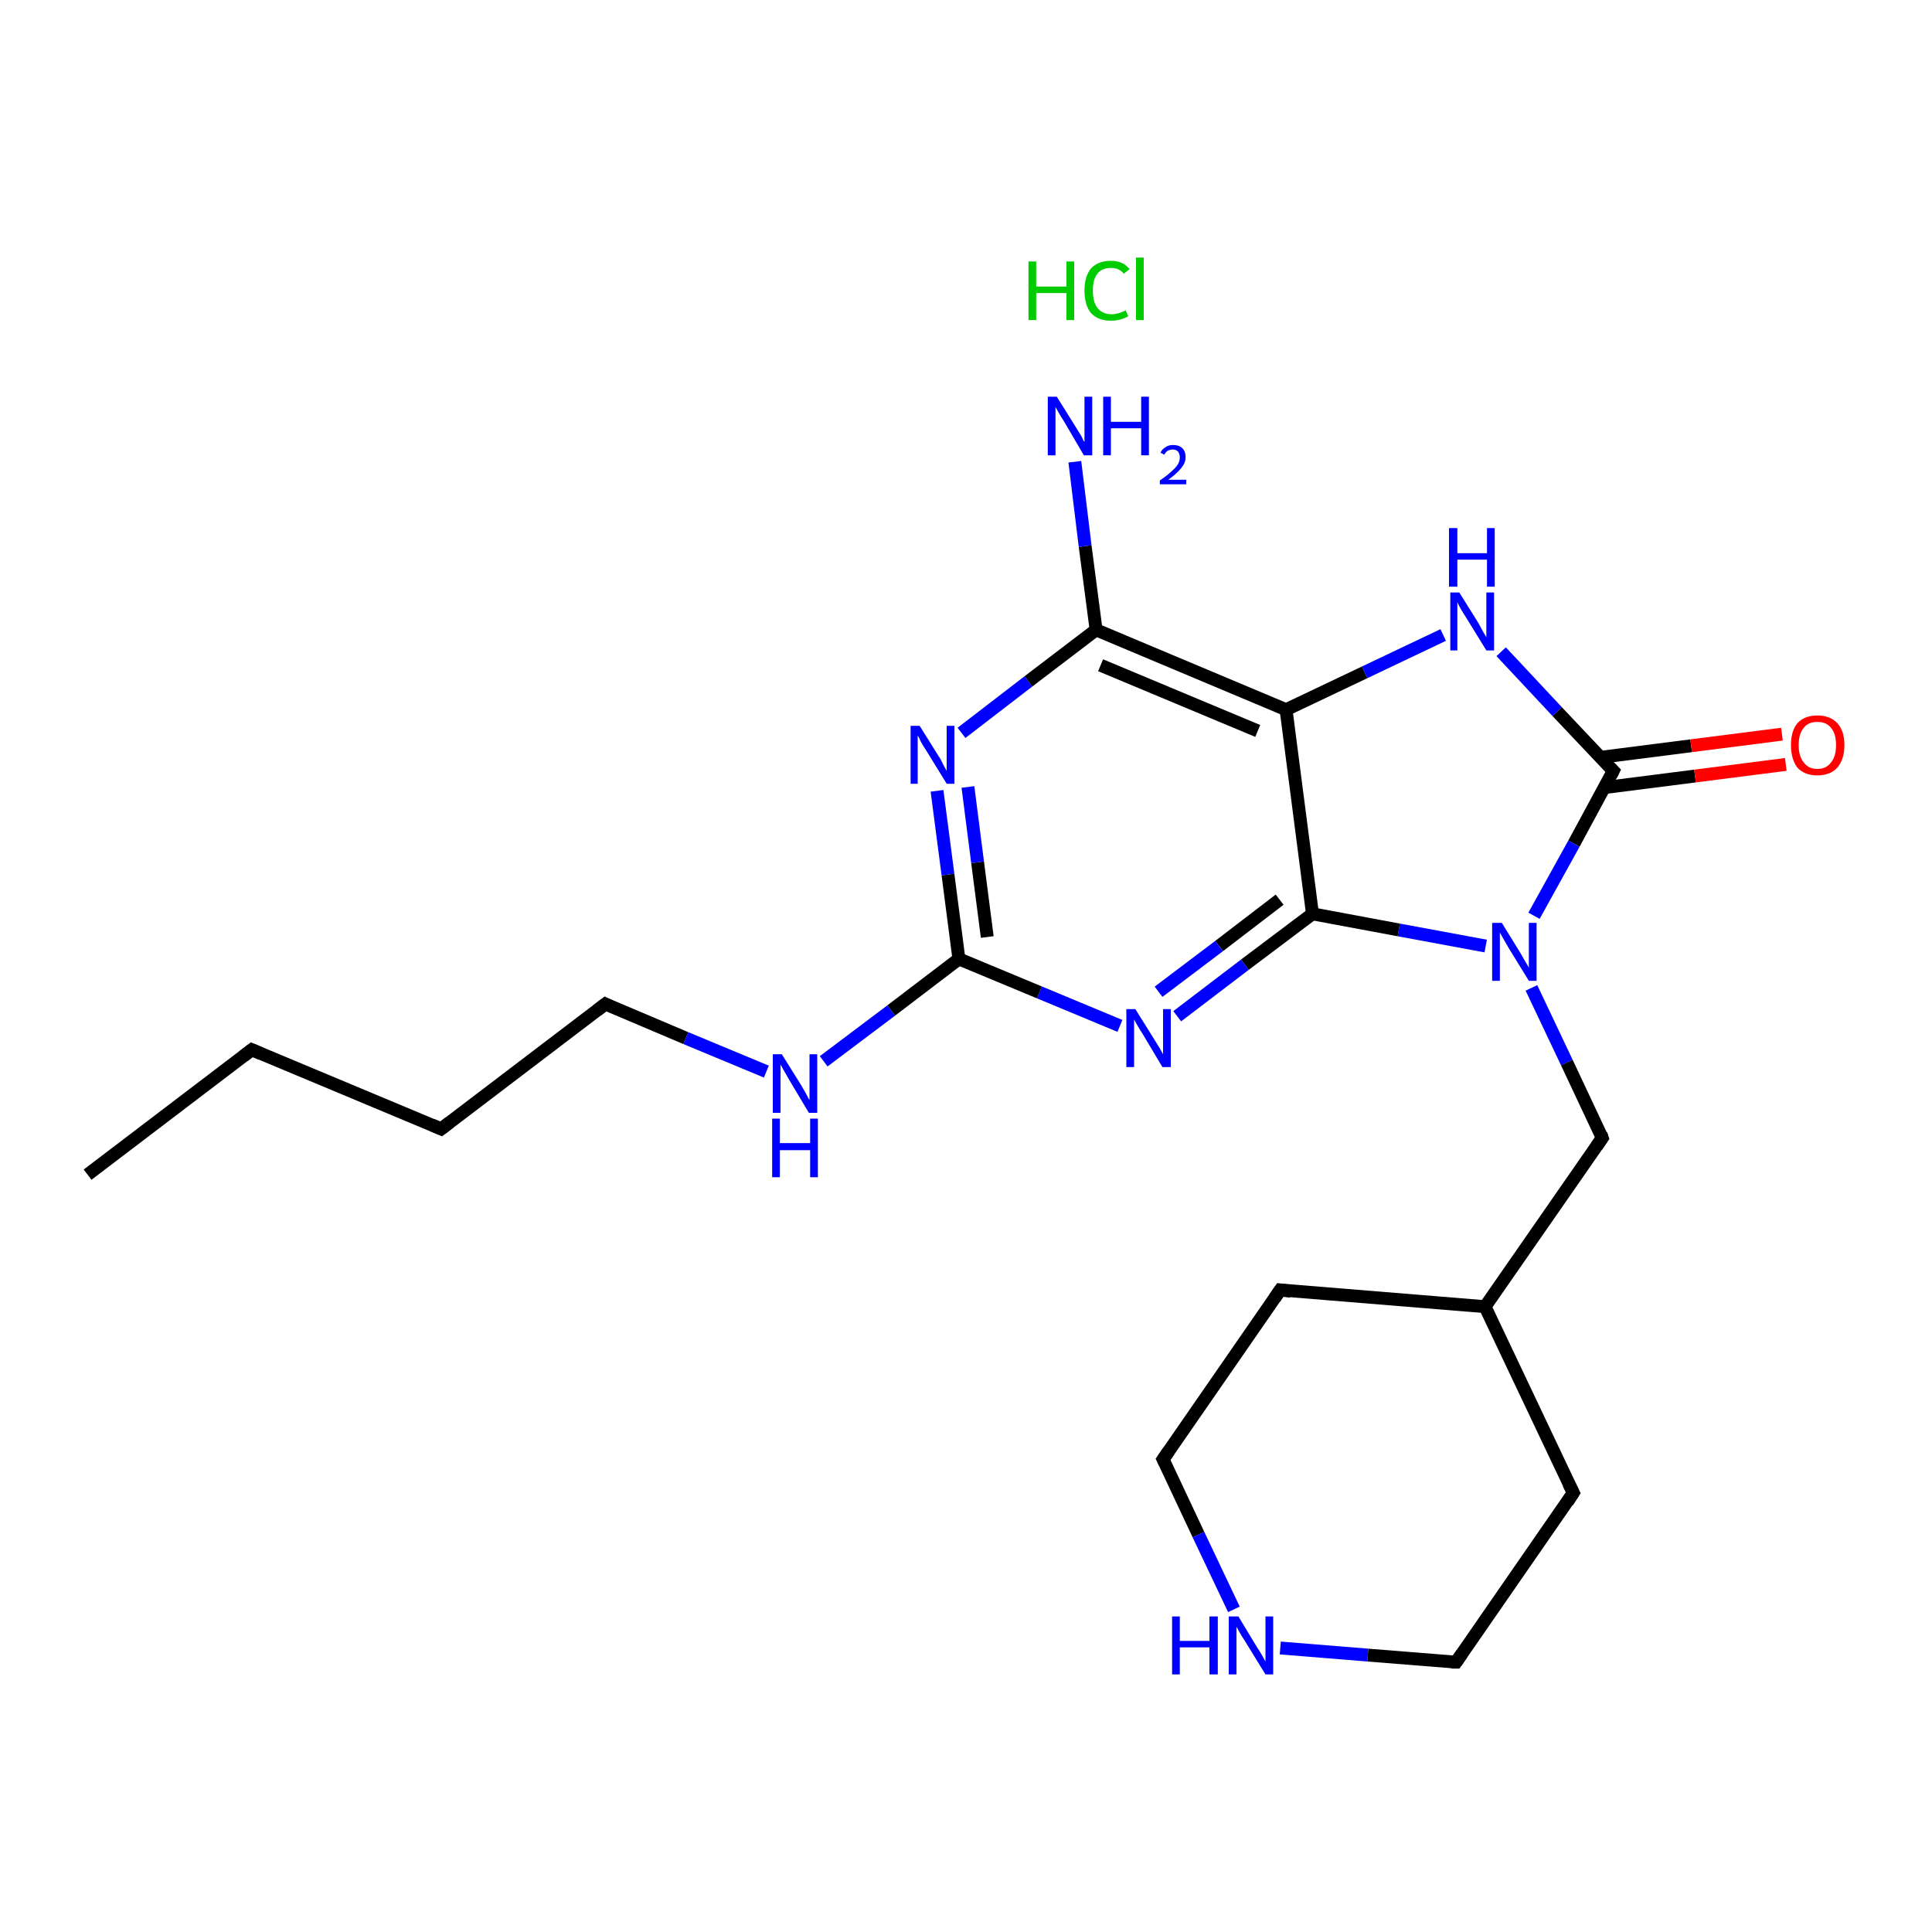 <?xml version='1.0' encoding='iso-8859-1'?>
<svg version='1.1' baseProfile='full'
              xmlns='http://www.w3.org/2000/svg'
                      xmlns:rdkit='http://www.rdkit.org/xml'
                      xmlns:xlink='http://www.w3.org/1999/xlink'
                  xml:space='preserve'
width='300px' height='300px' viewBox='0 0 300 300'>
<!-- END OF HEADER -->
<rect style='opacity:1.0;fill:#FFFFFF;stroke:none' width='300.0' height='300.0' x='0.0' y='0.0'> </rect>
<path class='bond-0 atom-1 atom-2' d='M 13.6,182.4 L 39.1,163.0' style='fill:none;fill-rule:evenodd;stroke:#000000;stroke-width:2.0px;stroke-linecap:butt;stroke-linejoin:miter;stroke-opacity:1' />
<path class='bond-1 atom-2 atom-3' d='M 39.1,163.0 L 68.5,175.3' style='fill:none;fill-rule:evenodd;stroke:#000000;stroke-width:2.0px;stroke-linecap:butt;stroke-linejoin:miter;stroke-opacity:1' />
<path class='bond-2 atom-3 atom-4' d='M 68.5,175.3 L 94.0,155.9' style='fill:none;fill-rule:evenodd;stroke:#000000;stroke-width:2.0px;stroke-linecap:butt;stroke-linejoin:miter;stroke-opacity:1' />
<path class='bond-3 atom-4 atom-5' d='M 94.0,155.9 L 106.5,161.2' style='fill:none;fill-rule:evenodd;stroke:#000000;stroke-width:2.0px;stroke-linecap:butt;stroke-linejoin:miter;stroke-opacity:1' />
<path class='bond-3 atom-4 atom-5' d='M 106.5,161.2 L 119.0,166.4' style='fill:none;fill-rule:evenodd;stroke:#0000FF;stroke-width:2.0px;stroke-linecap:butt;stroke-linejoin:miter;stroke-opacity:1' />
<path class='bond-4 atom-5 atom-6' d='M 127.9,164.8 L 138.4,156.9' style='fill:none;fill-rule:evenodd;stroke:#0000FF;stroke-width:2.0px;stroke-linecap:butt;stroke-linejoin:miter;stroke-opacity:1' />
<path class='bond-4 atom-5 atom-6' d='M 138.4,156.9 L 148.9,148.9' style='fill:none;fill-rule:evenodd;stroke:#000000;stroke-width:2.0px;stroke-linecap:butt;stroke-linejoin:miter;stroke-opacity:1' />
<path class='bond-5 atom-6 atom-7' d='M 148.9,148.9 L 147.2,135.8' style='fill:none;fill-rule:evenodd;stroke:#000000;stroke-width:2.0px;stroke-linecap:butt;stroke-linejoin:miter;stroke-opacity:1' />
<path class='bond-5 atom-6 atom-7' d='M 147.2,135.8 L 145.5,122.8' style='fill:none;fill-rule:evenodd;stroke:#0000FF;stroke-width:2.0px;stroke-linecap:butt;stroke-linejoin:miter;stroke-opacity:1' />
<path class='bond-5 atom-6 atom-7' d='M 153.3,145.5 L 151.8,133.9' style='fill:none;fill-rule:evenodd;stroke:#000000;stroke-width:2.0px;stroke-linecap:butt;stroke-linejoin:miter;stroke-opacity:1' />
<path class='bond-5 atom-6 atom-7' d='M 151.8,133.9 L 150.3,122.2' style='fill:none;fill-rule:evenodd;stroke:#0000FF;stroke-width:2.0px;stroke-linecap:butt;stroke-linejoin:miter;stroke-opacity:1' />
<path class='bond-6 atom-7 atom-8' d='M 149.3,113.8 L 159.7,105.8' style='fill:none;fill-rule:evenodd;stroke:#0000FF;stroke-width:2.0px;stroke-linecap:butt;stroke-linejoin:miter;stroke-opacity:1' />
<path class='bond-6 atom-7 atom-8' d='M 159.7,105.8 L 170.2,97.8' style='fill:none;fill-rule:evenodd;stroke:#000000;stroke-width:2.0px;stroke-linecap:butt;stroke-linejoin:miter;stroke-opacity:1' />
<path class='bond-7 atom-8 atom-9' d='M 170.2,97.8 L 168.5,84.8' style='fill:none;fill-rule:evenodd;stroke:#000000;stroke-width:2.0px;stroke-linecap:butt;stroke-linejoin:miter;stroke-opacity:1' />
<path class='bond-7 atom-8 atom-9' d='M 168.5,84.8 L 166.9,71.7' style='fill:none;fill-rule:evenodd;stroke:#0000FF;stroke-width:2.0px;stroke-linecap:butt;stroke-linejoin:miter;stroke-opacity:1' />
<path class='bond-8 atom-8 atom-10' d='M 170.2,97.8 L 199.7,110.2' style='fill:none;fill-rule:evenodd;stroke:#000000;stroke-width:2.0px;stroke-linecap:butt;stroke-linejoin:miter;stroke-opacity:1' />
<path class='bond-8 atom-8 atom-10' d='M 170.9,103.3 L 195.3,113.5' style='fill:none;fill-rule:evenodd;stroke:#000000;stroke-width:2.0px;stroke-linecap:butt;stroke-linejoin:miter;stroke-opacity:1' />
<path class='bond-9 atom-10 atom-11' d='M 199.7,110.2 L 211.9,104.4' style='fill:none;fill-rule:evenodd;stroke:#000000;stroke-width:2.0px;stroke-linecap:butt;stroke-linejoin:miter;stroke-opacity:1' />
<path class='bond-9 atom-10 atom-11' d='M 211.9,104.4 L 224.1,98.6' style='fill:none;fill-rule:evenodd;stroke:#0000FF;stroke-width:2.0px;stroke-linecap:butt;stroke-linejoin:miter;stroke-opacity:1' />
<path class='bond-10 atom-11 atom-12' d='M 233.1,101.2 L 241.8,110.5' style='fill:none;fill-rule:evenodd;stroke:#0000FF;stroke-width:2.0px;stroke-linecap:butt;stroke-linejoin:miter;stroke-opacity:1' />
<path class='bond-10 atom-11 atom-12' d='M 241.8,110.5 L 250.5,119.7' style='fill:none;fill-rule:evenodd;stroke:#000000;stroke-width:2.0px;stroke-linecap:butt;stroke-linejoin:miter;stroke-opacity:1' />
<path class='bond-11 atom-12 atom-13' d='M 249.1,122.3 L 263.2,120.5' style='fill:none;fill-rule:evenodd;stroke:#000000;stroke-width:2.0px;stroke-linecap:butt;stroke-linejoin:miter;stroke-opacity:1' />
<path class='bond-11 atom-12 atom-13' d='M 263.2,120.5 L 277.3,118.7' style='fill:none;fill-rule:evenodd;stroke:#FF0000;stroke-width:2.0px;stroke-linecap:butt;stroke-linejoin:miter;stroke-opacity:1' />
<path class='bond-11 atom-12 atom-13' d='M 248.5,117.6 L 262.6,115.8' style='fill:none;fill-rule:evenodd;stroke:#000000;stroke-width:2.0px;stroke-linecap:butt;stroke-linejoin:miter;stroke-opacity:1' />
<path class='bond-11 atom-12 atom-13' d='M 262.6,115.8 L 276.7,114.0' style='fill:none;fill-rule:evenodd;stroke:#FF0000;stroke-width:2.0px;stroke-linecap:butt;stroke-linejoin:miter;stroke-opacity:1' />
<path class='bond-12 atom-12 atom-14' d='M 250.5,119.7 L 244.4,131.0' style='fill:none;fill-rule:evenodd;stroke:#000000;stroke-width:2.0px;stroke-linecap:butt;stroke-linejoin:miter;stroke-opacity:1' />
<path class='bond-12 atom-12 atom-14' d='M 244.4,131.0 L 238.2,142.2' style='fill:none;fill-rule:evenodd;stroke:#0000FF;stroke-width:2.0px;stroke-linecap:butt;stroke-linejoin:miter;stroke-opacity:1' />
<path class='bond-13 atom-14 atom-15' d='M 237.8,153.4 L 243.3,165.0' style='fill:none;fill-rule:evenodd;stroke:#0000FF;stroke-width:2.0px;stroke-linecap:butt;stroke-linejoin:miter;stroke-opacity:1' />
<path class='bond-13 atom-14 atom-15' d='M 243.3,165.0 L 248.8,176.7' style='fill:none;fill-rule:evenodd;stroke:#000000;stroke-width:2.0px;stroke-linecap:butt;stroke-linejoin:miter;stroke-opacity:1' />
<path class='bond-14 atom-15 atom-16' d='M 248.8,176.7 L 230.6,202.9' style='fill:none;fill-rule:evenodd;stroke:#000000;stroke-width:2.0px;stroke-linecap:butt;stroke-linejoin:miter;stroke-opacity:1' />
<path class='bond-15 atom-16 atom-17' d='M 230.6,202.9 L 198.8,200.3' style='fill:none;fill-rule:evenodd;stroke:#000000;stroke-width:2.0px;stroke-linecap:butt;stroke-linejoin:miter;stroke-opacity:1' />
<path class='bond-16 atom-17 atom-18' d='M 198.8,200.3 L 180.6,226.6' style='fill:none;fill-rule:evenodd;stroke:#000000;stroke-width:2.0px;stroke-linecap:butt;stroke-linejoin:miter;stroke-opacity:1' />
<path class='bond-17 atom-18 atom-19' d='M 180.6,226.6 L 186.1,238.3' style='fill:none;fill-rule:evenodd;stroke:#000000;stroke-width:2.0px;stroke-linecap:butt;stroke-linejoin:miter;stroke-opacity:1' />
<path class='bond-17 atom-18 atom-19' d='M 186.1,238.3 L 191.6,249.9' style='fill:none;fill-rule:evenodd;stroke:#0000FF;stroke-width:2.0px;stroke-linecap:butt;stroke-linejoin:miter;stroke-opacity:1' />
<path class='bond-18 atom-19 atom-20' d='M 198.8,255.9 L 212.4,257.0' style='fill:none;fill-rule:evenodd;stroke:#0000FF;stroke-width:2.0px;stroke-linecap:butt;stroke-linejoin:miter;stroke-opacity:1' />
<path class='bond-18 atom-19 atom-20' d='M 212.4,257.0 L 226.1,258.1' style='fill:none;fill-rule:evenodd;stroke:#000000;stroke-width:2.0px;stroke-linecap:butt;stroke-linejoin:miter;stroke-opacity:1' />
<path class='bond-19 atom-20 atom-21' d='M 226.1,258.1 L 244.3,231.8' style='fill:none;fill-rule:evenodd;stroke:#000000;stroke-width:2.0px;stroke-linecap:butt;stroke-linejoin:miter;stroke-opacity:1' />
<path class='bond-20 atom-14 atom-22' d='M 230.7,146.9 L 217.2,144.4' style='fill:none;fill-rule:evenodd;stroke:#0000FF;stroke-width:2.0px;stroke-linecap:butt;stroke-linejoin:miter;stroke-opacity:1' />
<path class='bond-20 atom-14 atom-22' d='M 217.2,144.4 L 203.8,141.9' style='fill:none;fill-rule:evenodd;stroke:#000000;stroke-width:2.0px;stroke-linecap:butt;stroke-linejoin:miter;stroke-opacity:1' />
<path class='bond-21 atom-22 atom-23' d='M 203.8,141.9 L 193.3,149.8' style='fill:none;fill-rule:evenodd;stroke:#000000;stroke-width:2.0px;stroke-linecap:butt;stroke-linejoin:miter;stroke-opacity:1' />
<path class='bond-21 atom-22 atom-23' d='M 193.3,149.8 L 182.8,157.8' style='fill:none;fill-rule:evenodd;stroke:#0000FF;stroke-width:2.0px;stroke-linecap:butt;stroke-linejoin:miter;stroke-opacity:1' />
<path class='bond-21 atom-22 atom-23' d='M 198.7,139.7 L 189.3,146.9' style='fill:none;fill-rule:evenodd;stroke:#000000;stroke-width:2.0px;stroke-linecap:butt;stroke-linejoin:miter;stroke-opacity:1' />
<path class='bond-21 atom-22 atom-23' d='M 189.3,146.9 L 179.9,154.0' style='fill:none;fill-rule:evenodd;stroke:#0000FF;stroke-width:2.0px;stroke-linecap:butt;stroke-linejoin:miter;stroke-opacity:1' />
<path class='bond-22 atom-23 atom-6' d='M 173.9,159.3 L 161.4,154.1' style='fill:none;fill-rule:evenodd;stroke:#0000FF;stroke-width:2.0px;stroke-linecap:butt;stroke-linejoin:miter;stroke-opacity:1' />
<path class='bond-22 atom-23 atom-6' d='M 161.4,154.1 L 148.9,148.9' style='fill:none;fill-rule:evenodd;stroke:#000000;stroke-width:2.0px;stroke-linecap:butt;stroke-linejoin:miter;stroke-opacity:1' />
<path class='bond-23 atom-22 atom-10' d='M 203.8,141.9 L 199.7,110.2' style='fill:none;fill-rule:evenodd;stroke:#000000;stroke-width:2.0px;stroke-linecap:butt;stroke-linejoin:miter;stroke-opacity:1' />
<path class='bond-24 atom-21 atom-16' d='M 244.3,231.8 L 230.6,202.9' style='fill:none;fill-rule:evenodd;stroke:#000000;stroke-width:2.0px;stroke-linecap:butt;stroke-linejoin:miter;stroke-opacity:1' />
<path d='M 37.8,164.0 L 39.1,163.0 L 40.5,163.6' style='fill:none;stroke:#000000;stroke-width:2.0px;stroke-linecap:butt;stroke-linejoin:miter;stroke-opacity:1;' />
<path d='M 67.1,174.7 L 68.5,175.3 L 69.8,174.3' style='fill:none;stroke:#000000;stroke-width:2.0px;stroke-linecap:butt;stroke-linejoin:miter;stroke-opacity:1;' />
<path d='M 92.7,156.9 L 94.0,155.9 L 94.6,156.2' style='fill:none;stroke:#000000;stroke-width:2.0px;stroke-linecap:butt;stroke-linejoin:miter;stroke-opacity:1;' />
<path d='M 250.1,119.3 L 250.5,119.7 L 250.2,120.3' style='fill:none;stroke:#000000;stroke-width:2.0px;stroke-linecap:butt;stroke-linejoin:miter;stroke-opacity:1;' />
<path d='M 248.6,176.1 L 248.8,176.7 L 247.9,178.0' style='fill:none;stroke:#000000;stroke-width:2.0px;stroke-linecap:butt;stroke-linejoin:miter;stroke-opacity:1;' />
<path d='M 200.4,200.5 L 198.8,200.3 L 197.9,201.6' style='fill:none;stroke:#000000;stroke-width:2.0px;stroke-linecap:butt;stroke-linejoin:miter;stroke-opacity:1;' />
<path d='M 181.5,225.3 L 180.6,226.6 L 180.9,227.2' style='fill:none;stroke:#000000;stroke-width:2.0px;stroke-linecap:butt;stroke-linejoin:miter;stroke-opacity:1;' />
<path d='M 225.4,258.1 L 226.1,258.1 L 227.0,256.8' style='fill:none;stroke:#000000;stroke-width:2.0px;stroke-linecap:butt;stroke-linejoin:miter;stroke-opacity:1;' />
<path d='M 243.4,233.2 L 244.3,231.8 L 243.6,230.4' style='fill:none;stroke:#000000;stroke-width:2.0px;stroke-linecap:butt;stroke-linejoin:miter;stroke-opacity:1;' />
<path class='atom-0' d='M 159.7 40.6
L 160.9 40.6
L 160.9 44.5
L 165.6 44.5
L 165.6 40.6
L 166.8 40.6
L 166.8 49.7
L 165.6 49.7
L 165.6 45.5
L 160.9 45.5
L 160.9 49.7
L 159.7 49.7
L 159.7 40.6
' fill='#00CC00'/>
<path class='atom-0' d='M 168.4 45.1
Q 168.4 42.9, 169.4 41.7
Q 170.5 40.5, 172.5 40.5
Q 174.4 40.5, 175.4 41.8
L 174.5 42.5
Q 173.8 41.6, 172.5 41.6
Q 171.1 41.6, 170.4 42.5
Q 169.7 43.4, 169.7 45.1
Q 169.7 46.9, 170.4 47.8
Q 171.2 48.8, 172.6 48.8
Q 173.6 48.8, 174.8 48.2
L 175.2 49.1
Q 174.7 49.4, 174.0 49.6
Q 173.3 49.8, 172.5 49.8
Q 170.5 49.8, 169.4 48.6
Q 168.4 47.4, 168.4 45.1
' fill='#00CC00'/>
<path class='atom-0' d='M 176.4 40.0
L 177.6 40.0
L 177.6 49.7
L 176.4 49.7
L 176.4 40.0
' fill='#00CC00'/>
<path class='atom-5' d='M 121.4 163.7
L 124.4 168.5
Q 124.7 169.0, 125.2 169.9
Q 125.6 170.7, 125.7 170.8
L 125.7 163.7
L 126.9 163.7
L 126.9 172.8
L 125.6 172.8
L 122.5 167.6
Q 122.1 166.9, 121.7 166.2
Q 121.3 165.5, 121.2 165.3
L 121.2 172.8
L 120.0 172.8
L 120.0 163.7
L 121.4 163.7
' fill='#0000FF'/>
<path class='atom-5' d='M 119.9 173.7
L 121.1 173.7
L 121.1 177.5
L 125.8 177.5
L 125.8 173.7
L 127.0 173.7
L 127.0 182.8
L 125.8 182.8
L 125.8 178.6
L 121.1 178.6
L 121.1 182.8
L 119.9 182.8
L 119.9 173.7
' fill='#0000FF'/>
<path class='atom-7' d='M 142.8 112.7
L 145.8 117.5
Q 146.1 117.9, 146.5 118.8
Q 147.0 119.7, 147.0 119.7
L 147.0 112.7
L 148.2 112.7
L 148.2 121.7
L 147.0 121.7
L 143.8 116.5
Q 143.4 115.9, 143.0 115.2
Q 142.7 114.5, 142.5 114.2
L 142.5 121.7
L 141.4 121.7
L 141.4 112.7
L 142.8 112.7
' fill='#0000FF'/>
<path class='atom-9' d='M 164.1 61.6
L 167.1 66.4
Q 167.4 66.9, 167.9 67.7
Q 168.3 68.6, 168.4 68.6
L 168.4 61.6
L 169.6 61.6
L 169.6 70.7
L 168.3 70.7
L 165.2 65.4
Q 164.8 64.8, 164.4 64.1
Q 164.0 63.4, 163.9 63.2
L 163.9 70.7
L 162.7 70.7
L 162.7 61.6
L 164.1 61.6
' fill='#0000FF'/>
<path class='atom-9' d='M 171.3 61.6
L 172.5 61.6
L 172.5 65.5
L 177.2 65.5
L 177.2 61.6
L 178.4 61.6
L 178.4 70.7
L 177.2 70.7
L 177.2 66.5
L 172.5 66.5
L 172.5 70.7
L 171.3 70.7
L 171.3 61.6
' fill='#0000FF'/>
<path class='atom-9' d='M 180.2 70.3
Q 180.4 69.8, 180.9 69.5
Q 181.4 69.1, 182.1 69.1
Q 183.1 69.1, 183.6 69.6
Q 184.1 70.1, 184.1 71.0
Q 184.1 71.9, 183.4 72.7
Q 182.8 73.5, 181.4 74.5
L 184.2 74.5
L 184.2 75.2
L 180.1 75.2
L 180.1 74.6
Q 181.3 73.8, 181.9 73.2
Q 182.6 72.6, 182.9 72.1
Q 183.2 71.6, 183.2 71.0
Q 183.2 70.5, 182.9 70.1
Q 182.6 69.8, 182.1 69.8
Q 181.7 69.8, 181.3 70.0
Q 181.0 70.2, 180.8 70.6
L 180.2 70.3
' fill='#0000FF'/>
<path class='atom-11' d='M 226.6 92.0
L 229.6 96.8
Q 229.8 97.2, 230.3 98.1
Q 230.8 98.9, 230.8 99.0
L 230.8 92.0
L 232.0 92.0
L 232.0 101.0
L 230.8 101.0
L 227.6 95.8
Q 227.2 95.2, 226.8 94.5
Q 226.4 93.8, 226.3 93.5
L 226.3 101.0
L 225.2 101.0
L 225.2 92.0
L 226.6 92.0
' fill='#0000FF'/>
<path class='atom-11' d='M 225.0 82.0
L 226.3 82.0
L 226.3 85.9
L 230.9 85.9
L 230.9 82.0
L 232.1 82.0
L 232.1 91.1
L 230.9 91.1
L 230.9 86.9
L 226.3 86.9
L 226.3 91.1
L 225.0 91.1
L 225.0 82.0
' fill='#0000FF'/>
<path class='atom-13' d='M 278.1 115.7
Q 278.1 113.5, 279.1 112.3
Q 280.2 111.1, 282.2 111.1
Q 284.2 111.1, 285.3 112.3
Q 286.4 113.5, 286.4 115.7
Q 286.4 117.9, 285.3 119.2
Q 284.2 120.4, 282.2 120.4
Q 280.2 120.4, 279.1 119.2
Q 278.1 117.9, 278.1 115.7
M 282.2 119.4
Q 283.6 119.4, 284.3 118.4
Q 285.1 117.5, 285.1 115.7
Q 285.1 113.9, 284.3 113.0
Q 283.6 112.1, 282.2 112.1
Q 280.8 112.1, 280.1 113.0
Q 279.3 113.9, 279.3 115.7
Q 279.3 117.5, 280.1 118.4
Q 280.8 119.4, 282.2 119.4
' fill='#FF0000'/>
<path class='atom-14' d='M 233.2 143.3
L 236.1 148.0
Q 236.4 148.5, 236.9 149.4
Q 237.4 150.2, 237.4 150.3
L 237.4 143.3
L 238.6 143.3
L 238.6 152.3
L 237.4 152.3
L 234.2 147.1
Q 233.8 146.4, 233.4 145.7
Q 233.0 145.0, 232.9 144.8
L 232.9 152.3
L 231.7 152.3
L 231.7 143.3
L 233.2 143.3
' fill='#0000FF'/>
<path class='atom-19' d='M 182.0 251.0
L 183.2 251.0
L 183.2 254.8
L 187.8 254.8
L 187.8 251.0
L 189.1 251.0
L 189.1 260.0
L 187.8 260.0
L 187.8 255.8
L 183.2 255.8
L 183.2 260.0
L 182.0 260.0
L 182.0 251.0
' fill='#0000FF'/>
<path class='atom-19' d='M 192.3 251.0
L 195.2 255.8
Q 195.5 256.2, 196.0 257.1
Q 196.5 258.0, 196.5 258.0
L 196.5 251.0
L 197.7 251.0
L 197.7 260.0
L 196.5 260.0
L 193.3 254.8
Q 192.9 254.2, 192.5 253.5
Q 192.1 252.8, 192.0 252.6
L 192.0 260.0
L 190.8 260.0
L 190.8 251.0
L 192.3 251.0
' fill='#0000FF'/>
<path class='atom-23' d='M 176.3 156.7
L 179.3 161.5
Q 179.6 162.0, 180.1 162.8
Q 180.6 163.7, 180.6 163.7
L 180.6 156.7
L 181.8 156.7
L 181.8 165.7
L 180.5 165.7
L 177.4 160.5
Q 177.0 159.9, 176.6 159.2
Q 176.2 158.5, 176.1 158.3
L 176.1 165.7
L 174.9 165.7
L 174.9 156.7
L 176.3 156.7
' fill='#0000FF'/>
</svg>

